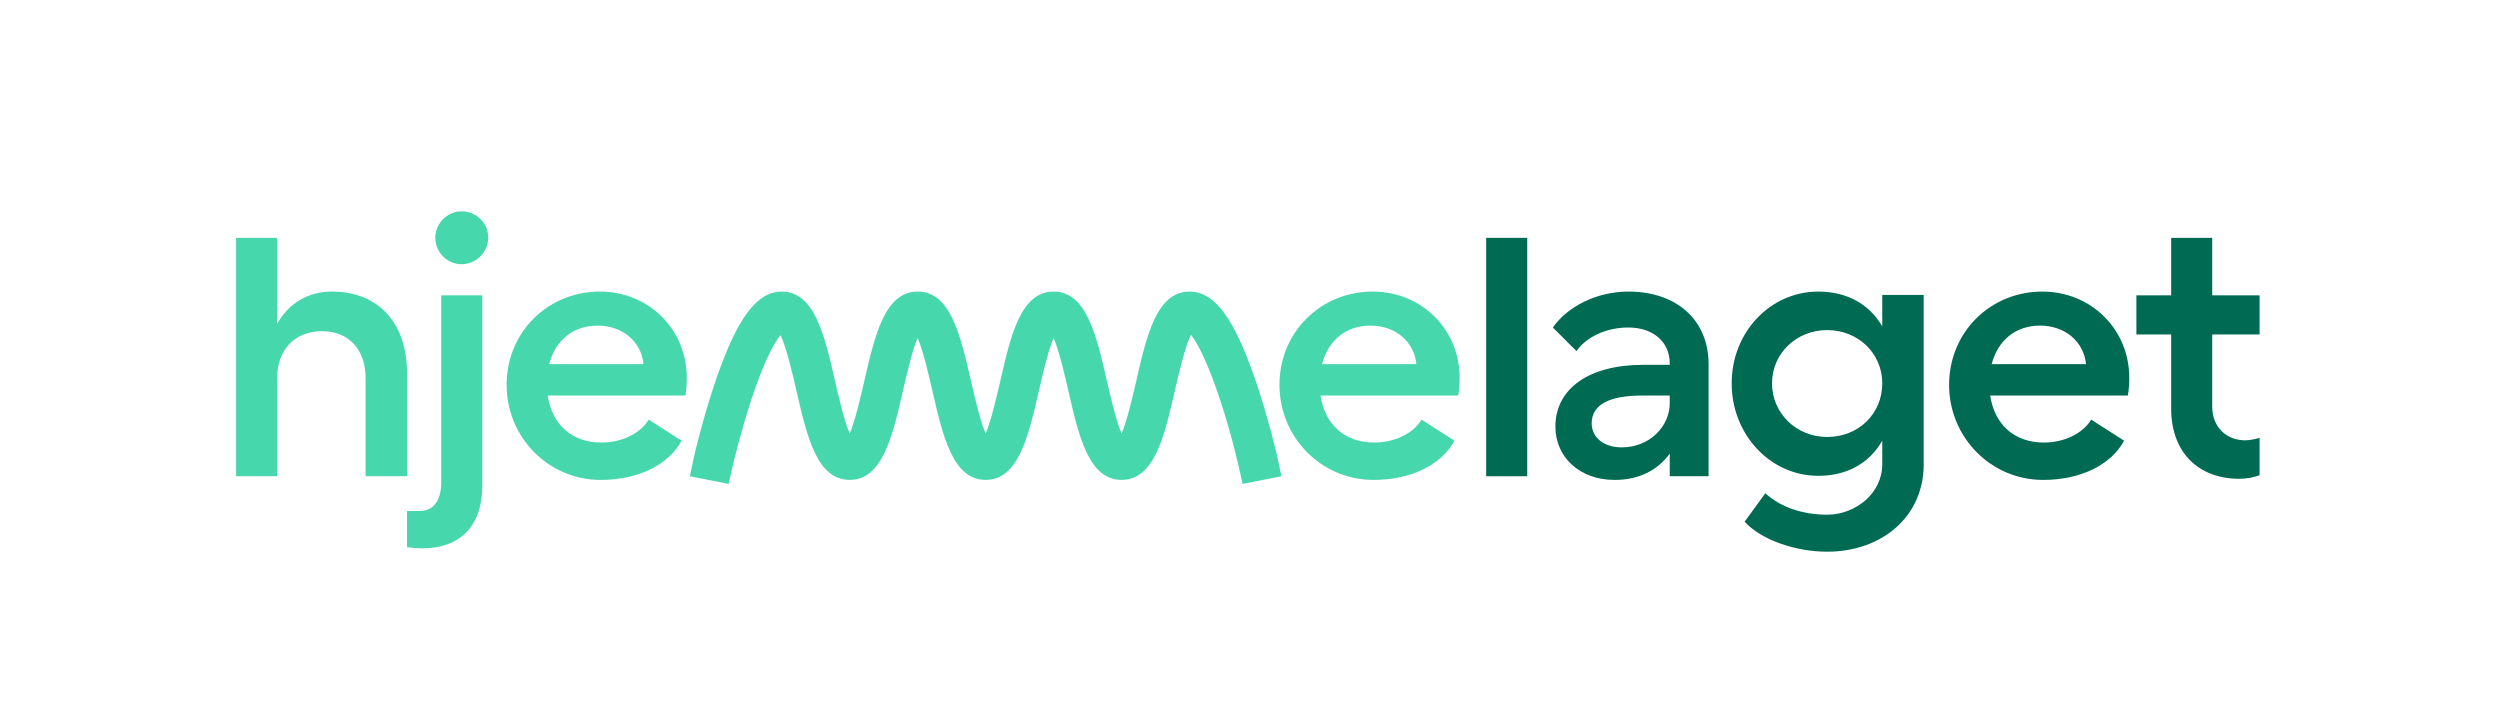 <?xml version="1.0" encoding="UTF-8"?> <svg xmlns="http://www.w3.org/2000/svg" id="Layer_1" viewBox="0 0 597.34 170.65"><defs><style>.cls-1{fill:#47d7ac;}.cls-1,.cls-2{stroke-width:0px;}.cls-2{fill:#006a52;}</style></defs><path class="cls-1" d="M315.88,87c1.5-5.66,5.65-9.2,11.58-9.2s10.43,3.81,10.96,9.2h-22.54ZM327.99,69.67c-12.47,0-22.28,9.73-22.28,22.28s9.99,22.72,22.46,22.72c8.92,0,16.17-3.54,19.36-9.37l-7.87-5.04c-2.04,3.36-6.45,5.48-11.32,5.48-6.98,0-11.76-4.24-12.82-11.23h32.89c.27-1.33.35-3.09.35-4.24,0-11.58-9.1-20.6-20.77-20.6"></path><path class="cls-1" d="M131.22,87c1.5-5.66,5.65-9.2,11.58-9.2s10.43,3.81,10.96,9.2h-22.54ZM143.33,69.67c-12.47,0-22.28,9.73-22.28,22.28s9.99,22.72,22.46,22.72c8.92,0,16.17-3.54,19.36-9.37l-7.87-5.04c-2.04,3.36-6.45,5.48-11.32,5.48-6.98,0-11.76-4.24-12.82-11.23h32.89c.27-1.33.35-3.09.35-4.24,0-11.58-9.1-20.6-20.77-20.6"></path><rect class="cls-2" x="355.1" y="56.83" width="9.81" height="56.96"></rect><path class="cls-1" d="M105.43,115.11c0,4.6-1.85,6.98-5.22,6.98h-2.96v8.65c1.15.17,2.88.28,3.67.28,9.02,0,14.32-5.39,14.32-14.94v-45.52h-9.81v44.55Z"></path><path class="cls-1" d="M110.29,50.49c-3.45,0-6.28,2.92-6.28,6.28,0,3.53,2.83,6.36,6.28,6.36s6.36-2.83,6.36-6.36-2.91-6.28-6.36-6.28"></path><path class="cls-1" d="M97.25,113.78v-24.66c0-12.03-6.9-19.45-17.94-19.45-5.75,0-10.35,2.83-13.09,7.69v-20.53h-9.81v56.95h9.81v-23.43c0-6.8,4.24-11.22,10.7-11.22s10.43,4.42,10.43,11.22v23.43h9.9Z"></path><path class="cls-2" d="M398.96,96.37c0,5.39-4.68,10.52-11.49,10.52-4.33,0-7.16-2.39-7.16-5.75,0-4.51,4.33-6.63,12.02-6.63h6.63v1.86ZM389.06,69.67c-7.51,0-14.5,3.54-18.03,8.58l5.65,5.65c2.3-3.36,7.08-5.65,12.38-5.65,5.92,0,9.9,3.44,9.9,8.57v.35h-6.37c-12.9,0-20.95,5.66-20.95,14.77,0,7.25,5.75,12.73,14.15,12.73,5.74,0,10.16-2.21,13.17-6.28v5.39h9.28v-26.78c0-10.35-7.42-17.33-19.18-17.33"></path><path class="cls-1" d="M299.89,90.59c-5.05-14.66-9.73-20.92-15.66-20.92-7.84,0-10.23,10.4-12.75,21.41-.81,3.53-2.17,9.45-3.49,12.52-1.32-3.07-2.68-8.99-3.49-12.52-2.53-11.01-4.91-21.41-12.75-21.41s-10.23,10.4-12.75,21.41c-.82,3.53-2.17,9.45-3.49,12.52-1.33-3.07-2.68-8.99-3.49-12.52-2.53-11.01-4.92-21.41-12.76-21.41s-10.22,10.4-12.75,21.41c-.81,3.53-2.17,9.45-3.49,12.52-1.32-3.07-2.68-8.99-3.48-12.52-2.53-11.01-4.92-21.41-12.76-21.41-5.92,0-10.61,6.26-15.66,20.92-3.09,8.98-5.13,17.81-5.21,18.18l-1.08,5.02,9.27,1.83,1.07-4.68c.02-.07,1.75-7.55,4.35-15.46,3.27-9.91,5.71-13.87,6.96-15.4,1.41,2.8,2.92,9.37,3.79,13.17,2.53,11.01,4.91,21.41,12.75,21.41s10.23-10.4,12.76-21.41c.81-3.53,2.16-9.44,3.48-12.52,1.32,3.08,2.68,8.99,3.49,12.52,2.53,11.01,4.92,21.41,12.76,21.41s10.22-10.4,12.75-21.41c.81-3.53,2.17-9.44,3.49-12.52,1.32,3.08,2.68,8.99,3.49,12.52,2.52,11.01,4.91,21.41,12.75,21.41s10.22-10.4,12.75-21.41c.88-3.82,2.4-10.45,3.82-13.23,3.16,3.74,8.12,17.17,11.28,30.92l1.08,4.68,9.26-1.83-1.07-5.02c-.09-.37-2.13-9.2-5.22-18.18"></path><path class="cls-2" d="M528.58,56.83h-9.81v13.73h-8.31v9.36h8.31v17.69c0,10.69,6.71,16.79,16.26,16.79,1.68,0,3.49-.3,4.87-.88v-8.9c-.89.27-2.39.59-3.45.59-4.33,0-7.87-3.01-7.87-8.05v-17.24h11.32v-9.36h-11.32v-13.73Z"></path><path class="cls-2" d="M475.88,87c1.5-5.66,5.65-9.2,11.58-9.2s10.43,3.81,10.96,9.2h-22.54ZM487.99,69.67c-12.47,0-22.28,9.73-22.28,22.28s9.99,22.72,22.45,22.72c8.93,0,16.18-3.54,19.37-9.37l-7.87-5.04c-2.04,3.36-6.45,5.48-11.32,5.48-6.98,0-11.76-4.24-12.82-11.23h32.89c.27-1.33.35-3.09.35-4.24,0-11.58-9.1-20.6-20.77-20.6"></path><path class="cls-2" d="M436.57,104.41c-7.34,0-13.17-5.66-13.17-12.81s5.83-12.73,13.17-12.73,13.17,5.48,13.17,12.73-5.66,12.81-13.17,12.81M449.74,77.98c-3.1-5.3-8.4-8.31-15.29-8.31-11.5,0-20.69,9.73-20.69,21.93s9.19,22.09,20.69,22.09c6.89,0,12.19-3,15.29-8.39v5.65c0,6.99-6.46,12.03-13.17,12.03-5.75,0-11.14-1.77-14.77-5.13l-4.95,6.81c4.07,4.42,12.29,7.16,19.72,7.16,12.9,0,23.07-8.22,23.07-20.87v-40.48h-9.9v7.51Z"></path></svg> 